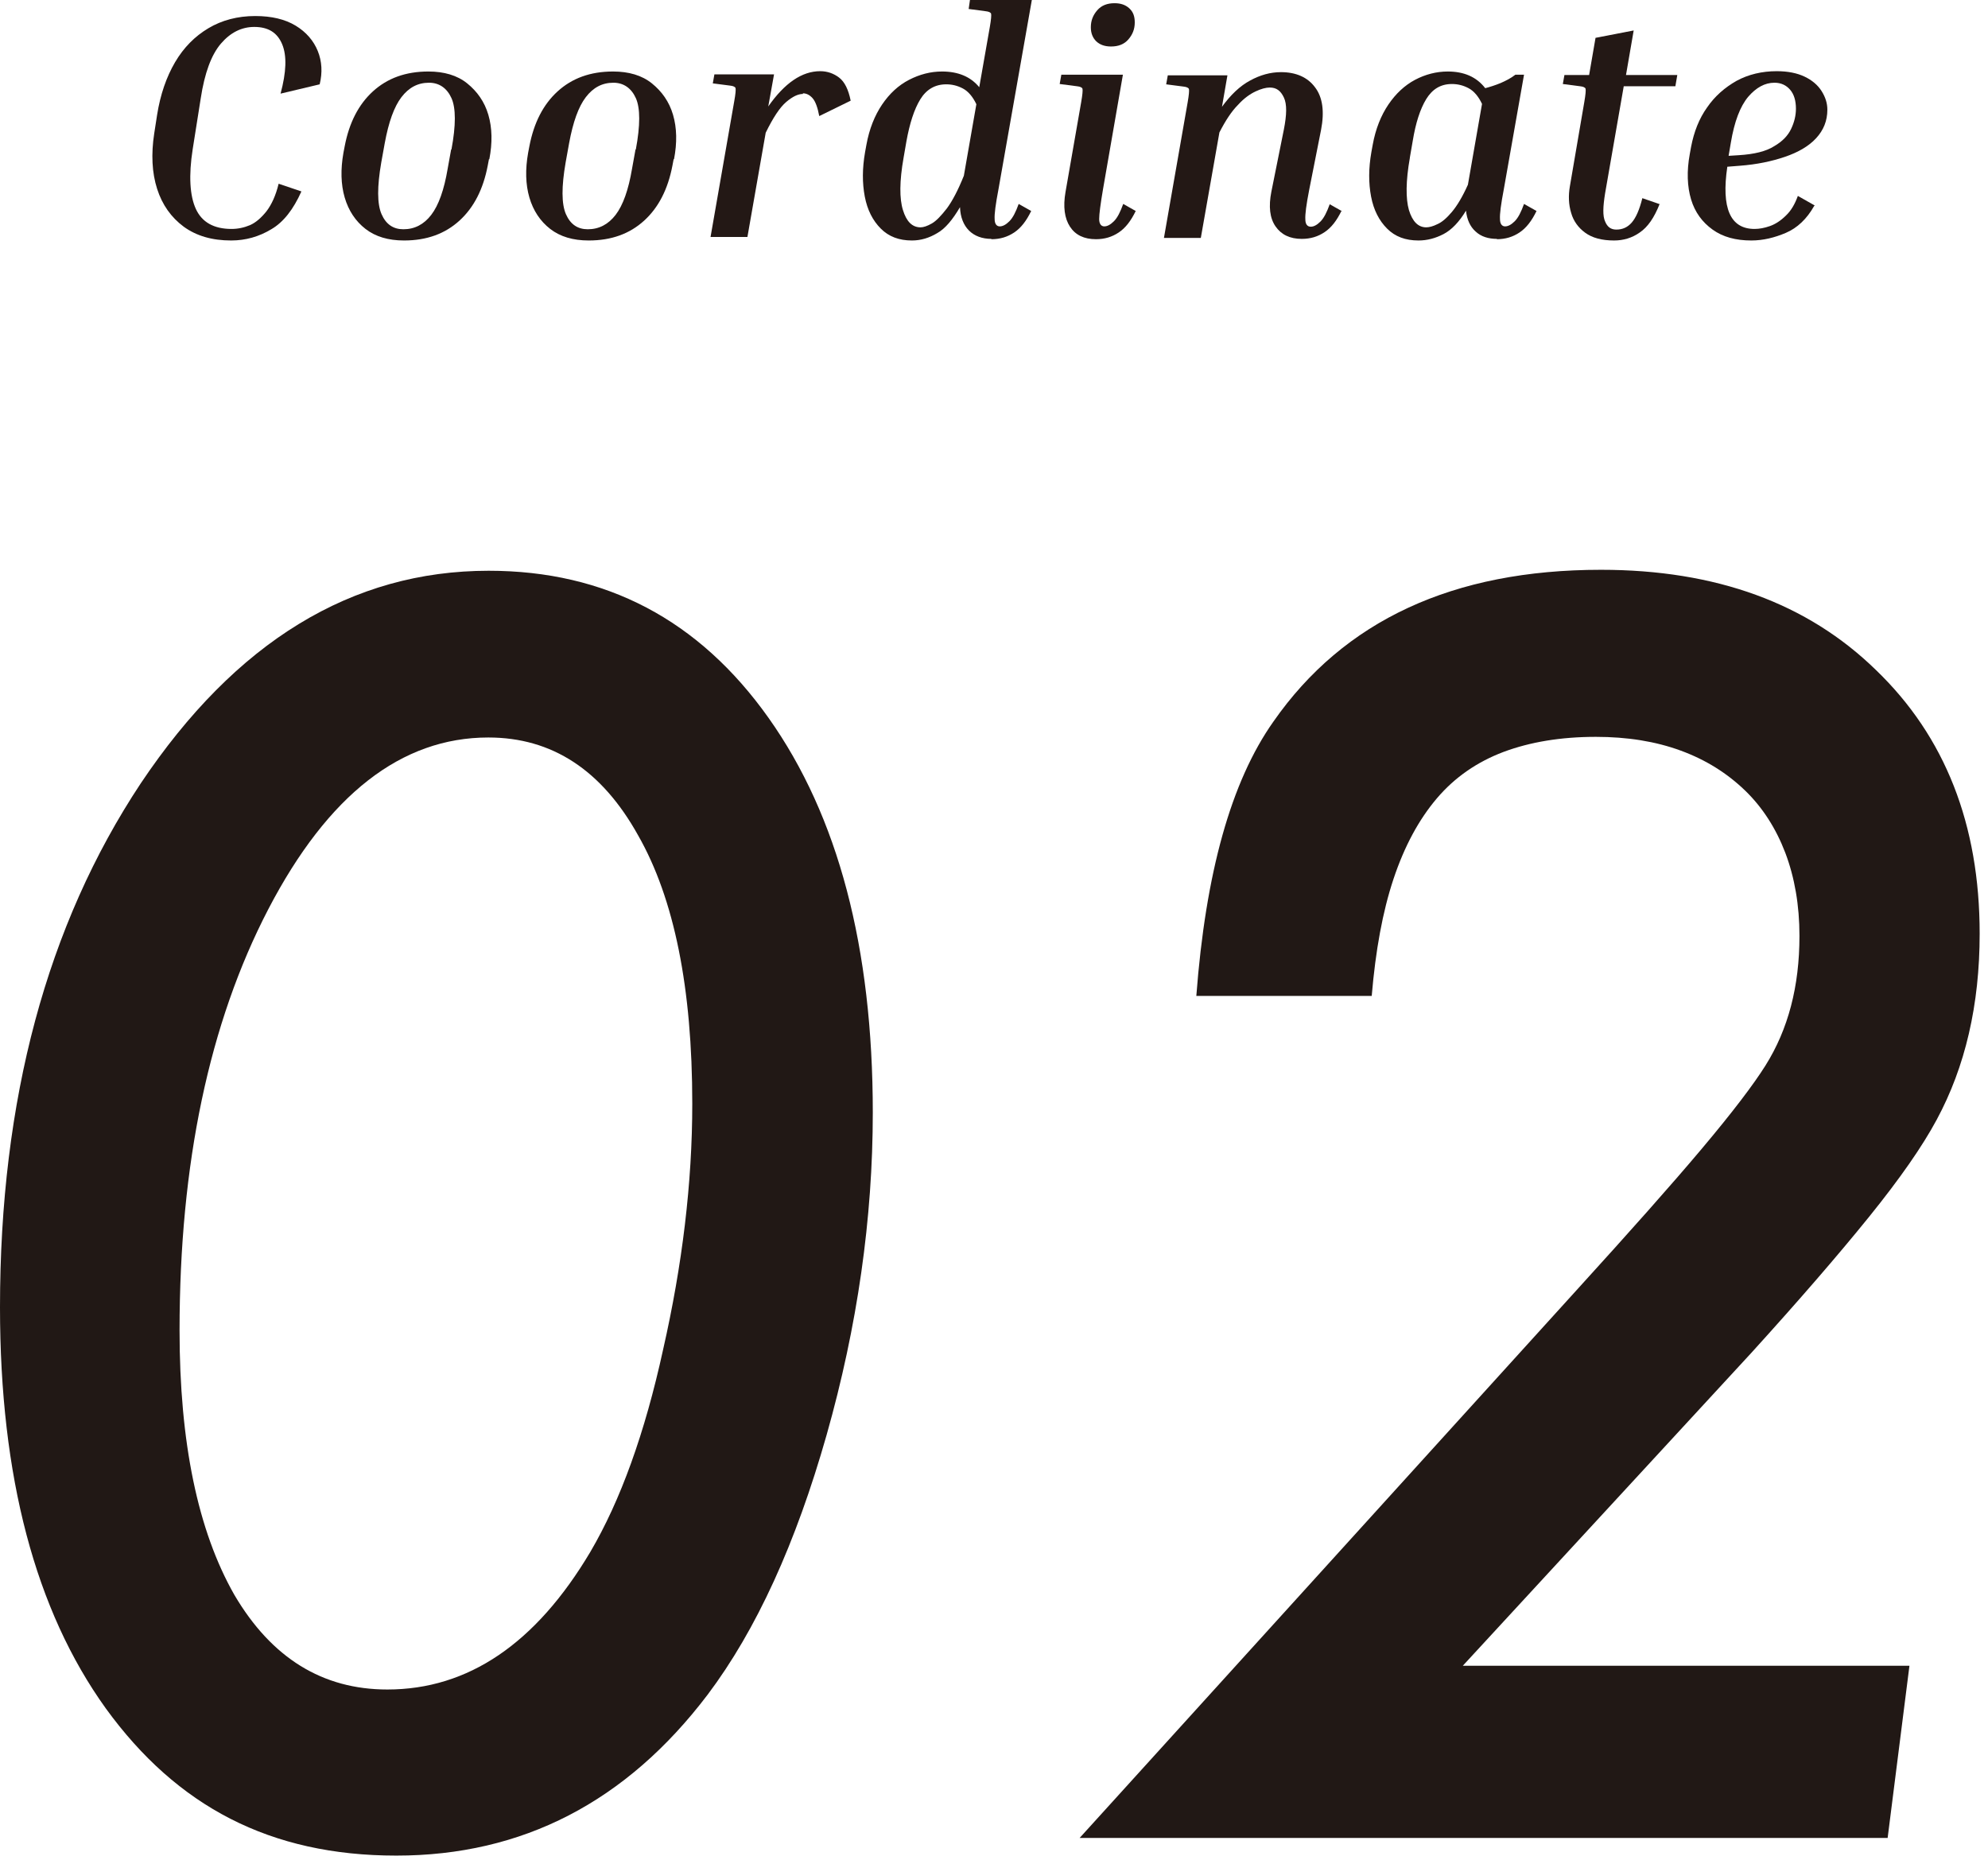 <svg width="62" height="58" viewBox="0 0 62 58" fill="none" xmlns="http://www.w3.org/2000/svg">
<path d="M27.22 34.69C27.22 38 26.74 41.36 25.78 44.75C24.82 48.13 23.59 50.83 22.07 52.85C19.53 56.2 16.29 57.87 12.36 57.87C8.43 57.87 5.52 56.34 3.3 53.28C1.1 50.22 0 46.05 0 40.77C0 34.3 1.46 28.85 4.39 24.43C7.35 20.01 10.97 17.8 15.24 17.8C18.89 17.8 21.8 19.33 23.97 22.39C26.14 25.45 27.22 29.55 27.22 34.7V34.69ZM21.59 34.42C21.59 30.82 21.03 28.03 19.9 26.05C18.77 24.02 17.22 23 15.23 23C12.52 23 10.23 24.78 8.37 28.35C6.52 31.91 5.6 36.3 5.6 41.49C5.6 44.99 6.17 47.74 7.31 49.74C8.47 51.71 10.06 52.69 12.08 52.69C14.6 52.69 16.71 51.26 18.41 48.4C19.35 46.8 20.11 44.7 20.68 42.09C21.28 39.45 21.59 36.89 21.59 34.42Z" fill="#211815"/>
<path d="M59.55 51.95L58.87 57.32H33.67L49.21 40.19C50.82 38.42 52.11 36.97 53.07 35.83C54.03 34.69 54.69 33.82 55.06 33.23C55.77 32.1 56.12 30.76 56.12 29.19C56.12 28.23 55.97 27.37 55.68 26.6C55.39 25.84 54.97 25.18 54.42 24.65C53.87 24.12 53.21 23.7 52.42 23.41C51.63 23.12 50.75 22.98 49.77 22.98C48.68 22.98 47.72 23.14 46.89 23.45C46.07 23.76 45.37 24.24 44.81 24.9C44.25 25.56 43.8 26.39 43.46 27.41C43.12 28.43 42.9 29.64 42.78 31.06H37.31C37.6 27.23 38.39 24.38 39.71 22.51C41.91 19.35 45.32 17.77 49.93 17.77C53.51 17.77 56.37 18.81 58.51 20.9C60.66 22.97 61.74 25.71 61.74 29.12C61.74 31.34 61.29 33.27 60.4 34.92C59.96 35.74 59.26 36.75 58.29 37.95C57.32 39.15 56.1 40.56 54.62 42.19L45.62 51.95H59.57H59.55Z" fill="#211815"/>
<path d="M7.21 7.5C6.62 7.5 6.13 7.36 5.73 7.07C5.34 6.78 5.06 6.39 4.9 5.89C4.74 5.39 4.71 4.81 4.81 4.16L4.9 3.58C5 2.95 5.19 2.4 5.46 1.94C5.73 1.48 6.08 1.13 6.5 0.88C6.92 0.63 7.41 0.5 7.96 0.5C8.47 0.5 8.89 0.6 9.22 0.8C9.55 1 9.78 1.27 9.91 1.59C10.04 1.91 10.06 2.26 9.97 2.63L8.75 2.92C8.93 2.25 8.95 1.74 8.8 1.38C8.65 1.02 8.37 0.84 7.93 0.84C7.54 0.84 7.19 1.01 6.89 1.36C6.59 1.71 6.38 2.28 6.26 3.07L6.01 4.65C5.88 5.48 5.92 6.11 6.11 6.52C6.3 6.93 6.67 7.14 7.22 7.14C7.42 7.14 7.61 7.1 7.8 7.02C7.98 6.94 8.15 6.79 8.31 6.59C8.47 6.38 8.6 6.1 8.69 5.73L9.4 5.97C9.15 6.53 8.84 6.93 8.46 7.15C8.08 7.38 7.66 7.5 7.21 7.5Z" fill="#231815"/>
<path d="M15.25 4.96L15.21 5.17C15.07 5.9 14.78 6.47 14.33 6.88C13.88 7.29 13.31 7.5 12.6 7.5C12.11 7.5 11.71 7.38 11.4 7.14C11.09 6.9 10.87 6.57 10.75 6.16C10.63 5.75 10.62 5.28 10.71 4.77L10.75 4.56C10.89 3.83 11.18 3.26 11.63 2.85C12.08 2.44 12.65 2.23 13.36 2.23C13.85 2.23 14.26 2.35 14.57 2.6C14.88 2.85 15.11 3.17 15.23 3.58C15.35 3.99 15.36 4.45 15.26 4.97L15.25 4.96ZM14.08 4.66C14.22 3.91 14.22 3.37 14.08 3.06C13.94 2.75 13.7 2.58 13.38 2.58C13.03 2.58 12.75 2.73 12.52 3.03C12.29 3.33 12.12 3.81 12 4.46L11.89 5.07C11.76 5.82 11.76 6.36 11.9 6.68C12.04 7 12.27 7.15 12.58 7.15C12.93 7.15 13.22 7 13.45 6.7C13.68 6.4 13.85 5.92 13.96 5.27L14.07 4.66H14.08Z" fill="#231815"/>
<path d="M21.01 4.96L20.97 5.17C20.83 5.9 20.54 6.47 20.09 6.88C19.64 7.29 19.07 7.5 18.36 7.5C17.87 7.5 17.47 7.38 17.16 7.14C16.85 6.9 16.63 6.57 16.51 6.16C16.39 5.75 16.38 5.28 16.47 4.77L16.51 4.56C16.65 3.83 16.94 3.26 17.39 2.85C17.84 2.44 18.41 2.23 19.12 2.23C19.61 2.23 20.02 2.35 20.33 2.6C20.64 2.85 20.87 3.17 20.99 3.58C21.11 3.99 21.12 4.45 21.02 4.97L21.01 4.96ZM19.83 4.66C19.97 3.91 19.97 3.37 19.83 3.06C19.69 2.75 19.45 2.58 19.13 2.58C18.78 2.58 18.5 2.73 18.27 3.03C18.04 3.33 17.87 3.81 17.75 4.46L17.64 5.07C17.51 5.82 17.51 6.36 17.65 6.68C17.79 7 18.02 7.15 18.33 7.15C18.68 7.15 18.97 7 19.2 6.7C19.43 6.4 19.6 5.92 19.71 5.27L19.82 4.66H19.83Z" fill="#231815"/>
<path d="M25.04 2.93C24.89 2.93 24.72 3.01 24.52 3.18C24.32 3.35 24.11 3.67 23.88 4.14L23.31 7.39H22.16L22.9 3.15C22.94 2.93 22.95 2.8 22.94 2.75C22.93 2.71 22.87 2.68 22.77 2.67L22.23 2.6L22.28 2.32H24.14L23.96 3.32C24.47 2.59 25.01 2.22 25.58 2.22C25.8 2.22 26 2.29 26.17 2.42C26.34 2.55 26.46 2.79 26.53 3.14L25.55 3.62C25.5 3.35 25.43 3.16 25.34 3.06C25.25 2.96 25.15 2.91 25.04 2.91V2.93Z" fill="#231815"/>
<path d="M30.92 7.45C30.63 7.45 30.39 7.36 30.22 7.19C30.05 7.02 29.95 6.77 29.94 6.46C29.71 6.85 29.48 7.13 29.23 7.27C28.98 7.42 28.72 7.5 28.44 7.5C28.04 7.5 27.72 7.38 27.47 7.13C27.22 6.88 27.05 6.55 26.97 6.13C26.89 5.71 26.89 5.25 26.98 4.74L27.02 4.52C27.11 4.02 27.28 3.6 27.51 3.26C27.74 2.92 28.02 2.66 28.35 2.49C28.68 2.32 29.02 2.23 29.38 2.23C29.88 2.23 30.27 2.39 30.54 2.72L30.87 0.84C30.91 0.61 30.92 0.48 30.91 0.43C30.9 0.39 30.84 0.36 30.74 0.35L30.21 0.28L30.25 0H32.18L31.14 5.9C31.05 6.37 31.01 6.68 31.02 6.83C31.02 6.98 31.08 7.06 31.18 7.06C31.27 7.06 31.37 7.01 31.48 6.9C31.59 6.79 31.68 6.61 31.77 6.36L32.16 6.58C32.01 6.89 31.84 7.11 31.63 7.25C31.42 7.39 31.19 7.46 30.92 7.46V7.45ZM28.18 4.92C28.05 5.65 28.05 6.2 28.16 6.55C28.27 6.91 28.45 7.09 28.71 7.09C28.8 7.09 28.92 7.05 29.06 6.97C29.2 6.89 29.35 6.73 29.53 6.5C29.7 6.27 29.88 5.93 30.06 5.48L30.45 3.25C30.34 3.02 30.2 2.85 30.03 2.76C29.86 2.67 29.69 2.63 29.51 2.63C29.16 2.63 28.89 2.79 28.7 3.1C28.51 3.41 28.37 3.85 28.27 4.4L28.18 4.92Z" fill="#231815"/>
<path d="M33.05 2.61L33.1 2.33H35.02L34.4 5.9C34.32 6.37 34.28 6.68 34.28 6.83C34.28 6.98 34.34 7.06 34.44 7.06C34.53 7.06 34.63 7.01 34.74 6.9C34.85 6.79 34.94 6.61 35.03 6.36L35.42 6.58C35.27 6.89 35.1 7.11 34.89 7.25C34.68 7.39 34.45 7.46 34.18 7.46C33.81 7.46 33.54 7.33 33.37 7.07C33.2 6.81 33.15 6.45 33.23 5.99L33.72 3.18C33.76 2.95 33.77 2.82 33.76 2.77C33.75 2.73 33.69 2.7 33.59 2.69L33.05 2.62V2.61ZM34.65 1.45C34.46 1.45 34.31 1.4 34.19 1.29C34.08 1.18 34.02 1.04 34.02 0.85C34.02 0.64 34.09 0.47 34.22 0.32C34.35 0.17 34.53 0.1 34.76 0.1C34.95 0.1 35.1 0.15 35.22 0.26C35.34 0.37 35.39 0.51 35.39 0.7C35.39 0.91 35.32 1.08 35.19 1.23C35.06 1.38 34.88 1.45 34.65 1.45Z" fill="#231815"/>
<path d="M41.84 6.57C41.69 6.88 41.52 7.1 41.31 7.24C41.1 7.38 40.87 7.45 40.6 7.45C40.23 7.45 39.96 7.32 39.78 7.06C39.6 6.8 39.56 6.44 39.65 5.98L40.04 4.04C40.13 3.58 40.14 3.25 40.04 3.04C39.94 2.83 39.81 2.73 39.6 2.73C39.48 2.73 39.33 2.77 39.16 2.85C38.99 2.93 38.8 3.06 38.61 3.27C38.41 3.47 38.22 3.76 38.03 4.13L37.45 7.42H36.3L37.04 3.19C37.08 2.96 37.09 2.83 37.08 2.78C37.07 2.74 37.01 2.71 36.91 2.7L36.37 2.63L36.42 2.35H38.28L38.11 3.33C38.38 2.96 38.67 2.68 38.99 2.51C39.3 2.34 39.62 2.25 39.95 2.25C40.42 2.25 40.78 2.41 41.01 2.72C41.25 3.03 41.31 3.48 41.2 4.05L40.83 5.92C40.74 6.38 40.7 6.69 40.71 6.84C40.71 6.99 40.77 7.07 40.88 7.07C40.97 7.07 41.07 7.02 41.18 6.91C41.29 6.8 41.38 6.62 41.47 6.37L41.86 6.59L41.84 6.57Z" fill="#231815"/>
<path d="M46.69 7.45C46.42 7.45 46.19 7.38 46.02 7.22C45.85 7.07 45.75 6.85 45.72 6.57C45.51 6.92 45.27 7.17 45.02 7.3C44.77 7.43 44.51 7.5 44.24 7.5C43.83 7.5 43.51 7.38 43.26 7.13C43.01 6.88 42.84 6.55 42.76 6.13C42.68 5.71 42.68 5.25 42.77 4.74L42.81 4.52C42.9 4.02 43.07 3.6 43.3 3.26C43.53 2.92 43.81 2.66 44.13 2.49C44.45 2.32 44.8 2.23 45.15 2.23C45.66 2.23 46.05 2.4 46.32 2.75C46.47 2.71 46.63 2.66 46.8 2.59C46.96 2.52 47.12 2.44 47.26 2.33H47.53L46.9 5.9C46.81 6.37 46.77 6.68 46.78 6.83C46.78 6.98 46.84 7.06 46.94 7.06C47.03 7.06 47.13 7.01 47.24 6.9C47.35 6.79 47.44 6.61 47.53 6.36L47.92 6.58C47.77 6.89 47.6 7.11 47.39 7.25C47.18 7.39 46.95 7.46 46.68 7.46L46.69 7.45ZM43.97 4.92C43.84 5.65 43.84 6.2 43.94 6.55C44.05 6.91 44.23 7.09 44.48 7.09C44.57 7.09 44.69 7.06 44.83 6.99C44.97 6.93 45.12 6.8 45.28 6.61C45.44 6.42 45.61 6.14 45.78 5.76L46.22 3.24C46.11 3.01 45.97 2.84 45.8 2.75C45.63 2.66 45.46 2.62 45.28 2.62C44.93 2.62 44.67 2.78 44.48 3.09C44.29 3.4 44.15 3.84 44.06 4.39L43.97 4.91V4.92Z" fill="#231815"/>
<path d="M51.76 6.36C51.59 6.79 51.39 7.08 51.14 7.25C50.9 7.42 50.63 7.5 50.34 7.5C49.96 7.5 49.66 7.42 49.44 7.26C49.22 7.1 49.07 6.89 49 6.64C48.92 6.38 48.91 6.1 48.96 5.81L49.41 3.18C49.45 2.95 49.46 2.82 49.45 2.77C49.44 2.73 49.38 2.7 49.28 2.69L48.74 2.62L48.79 2.34H49.56L49.76 1.18L50.95 0.95L50.71 2.34H52.31L52.25 2.69H50.64L50.06 6.02C49.99 6.45 49.98 6.74 50.06 6.91C50.13 7.08 50.24 7.16 50.41 7.16C50.6 7.16 50.76 7.09 50.89 6.94C51.02 6.79 51.13 6.54 51.22 6.18L51.77 6.37L51.76 6.36Z" fill="#231815"/>
<path d="M56.58 6.42C56.35 6.83 56.05 7.11 55.7 7.26C55.35 7.41 54.99 7.5 54.62 7.5C54.13 7.5 53.73 7.39 53.41 7.16C53.09 6.93 52.86 6.62 52.74 6.22C52.62 5.82 52.6 5.34 52.7 4.8L52.74 4.58C52.83 4.11 52.99 3.7 53.24 3.35C53.48 3 53.79 2.73 54.16 2.52C54.53 2.32 54.95 2.22 55.41 2.22C55.76 2.22 56.05 2.28 56.28 2.39C56.51 2.5 56.69 2.65 56.81 2.84C56.93 3.03 56.99 3.22 56.99 3.42C56.99 3.77 56.87 4.06 56.64 4.31C56.41 4.56 56.08 4.75 55.67 4.89C55.26 5.03 54.79 5.13 54.25 5.17L53.87 5.2C53.68 6.49 53.96 7.14 54.72 7.14C54.87 7.14 55.03 7.11 55.2 7.05C55.37 6.99 55.54 6.88 55.7 6.72C55.86 6.57 55.98 6.36 56.07 6.11L56.6 6.41L56.58 6.42ZM53.98 4.45L53.91 4.86L54.23 4.84C54.71 4.81 55.08 4.72 55.33 4.56C55.59 4.41 55.76 4.23 55.86 4.02C55.96 3.81 56.01 3.6 56.01 3.39C56.01 3.14 55.95 2.94 55.83 2.8C55.71 2.66 55.55 2.58 55.34 2.58C55.04 2.58 54.77 2.73 54.52 3.02C54.27 3.32 54.09 3.79 53.98 4.45Z" fill="#231815"/>
</svg>
